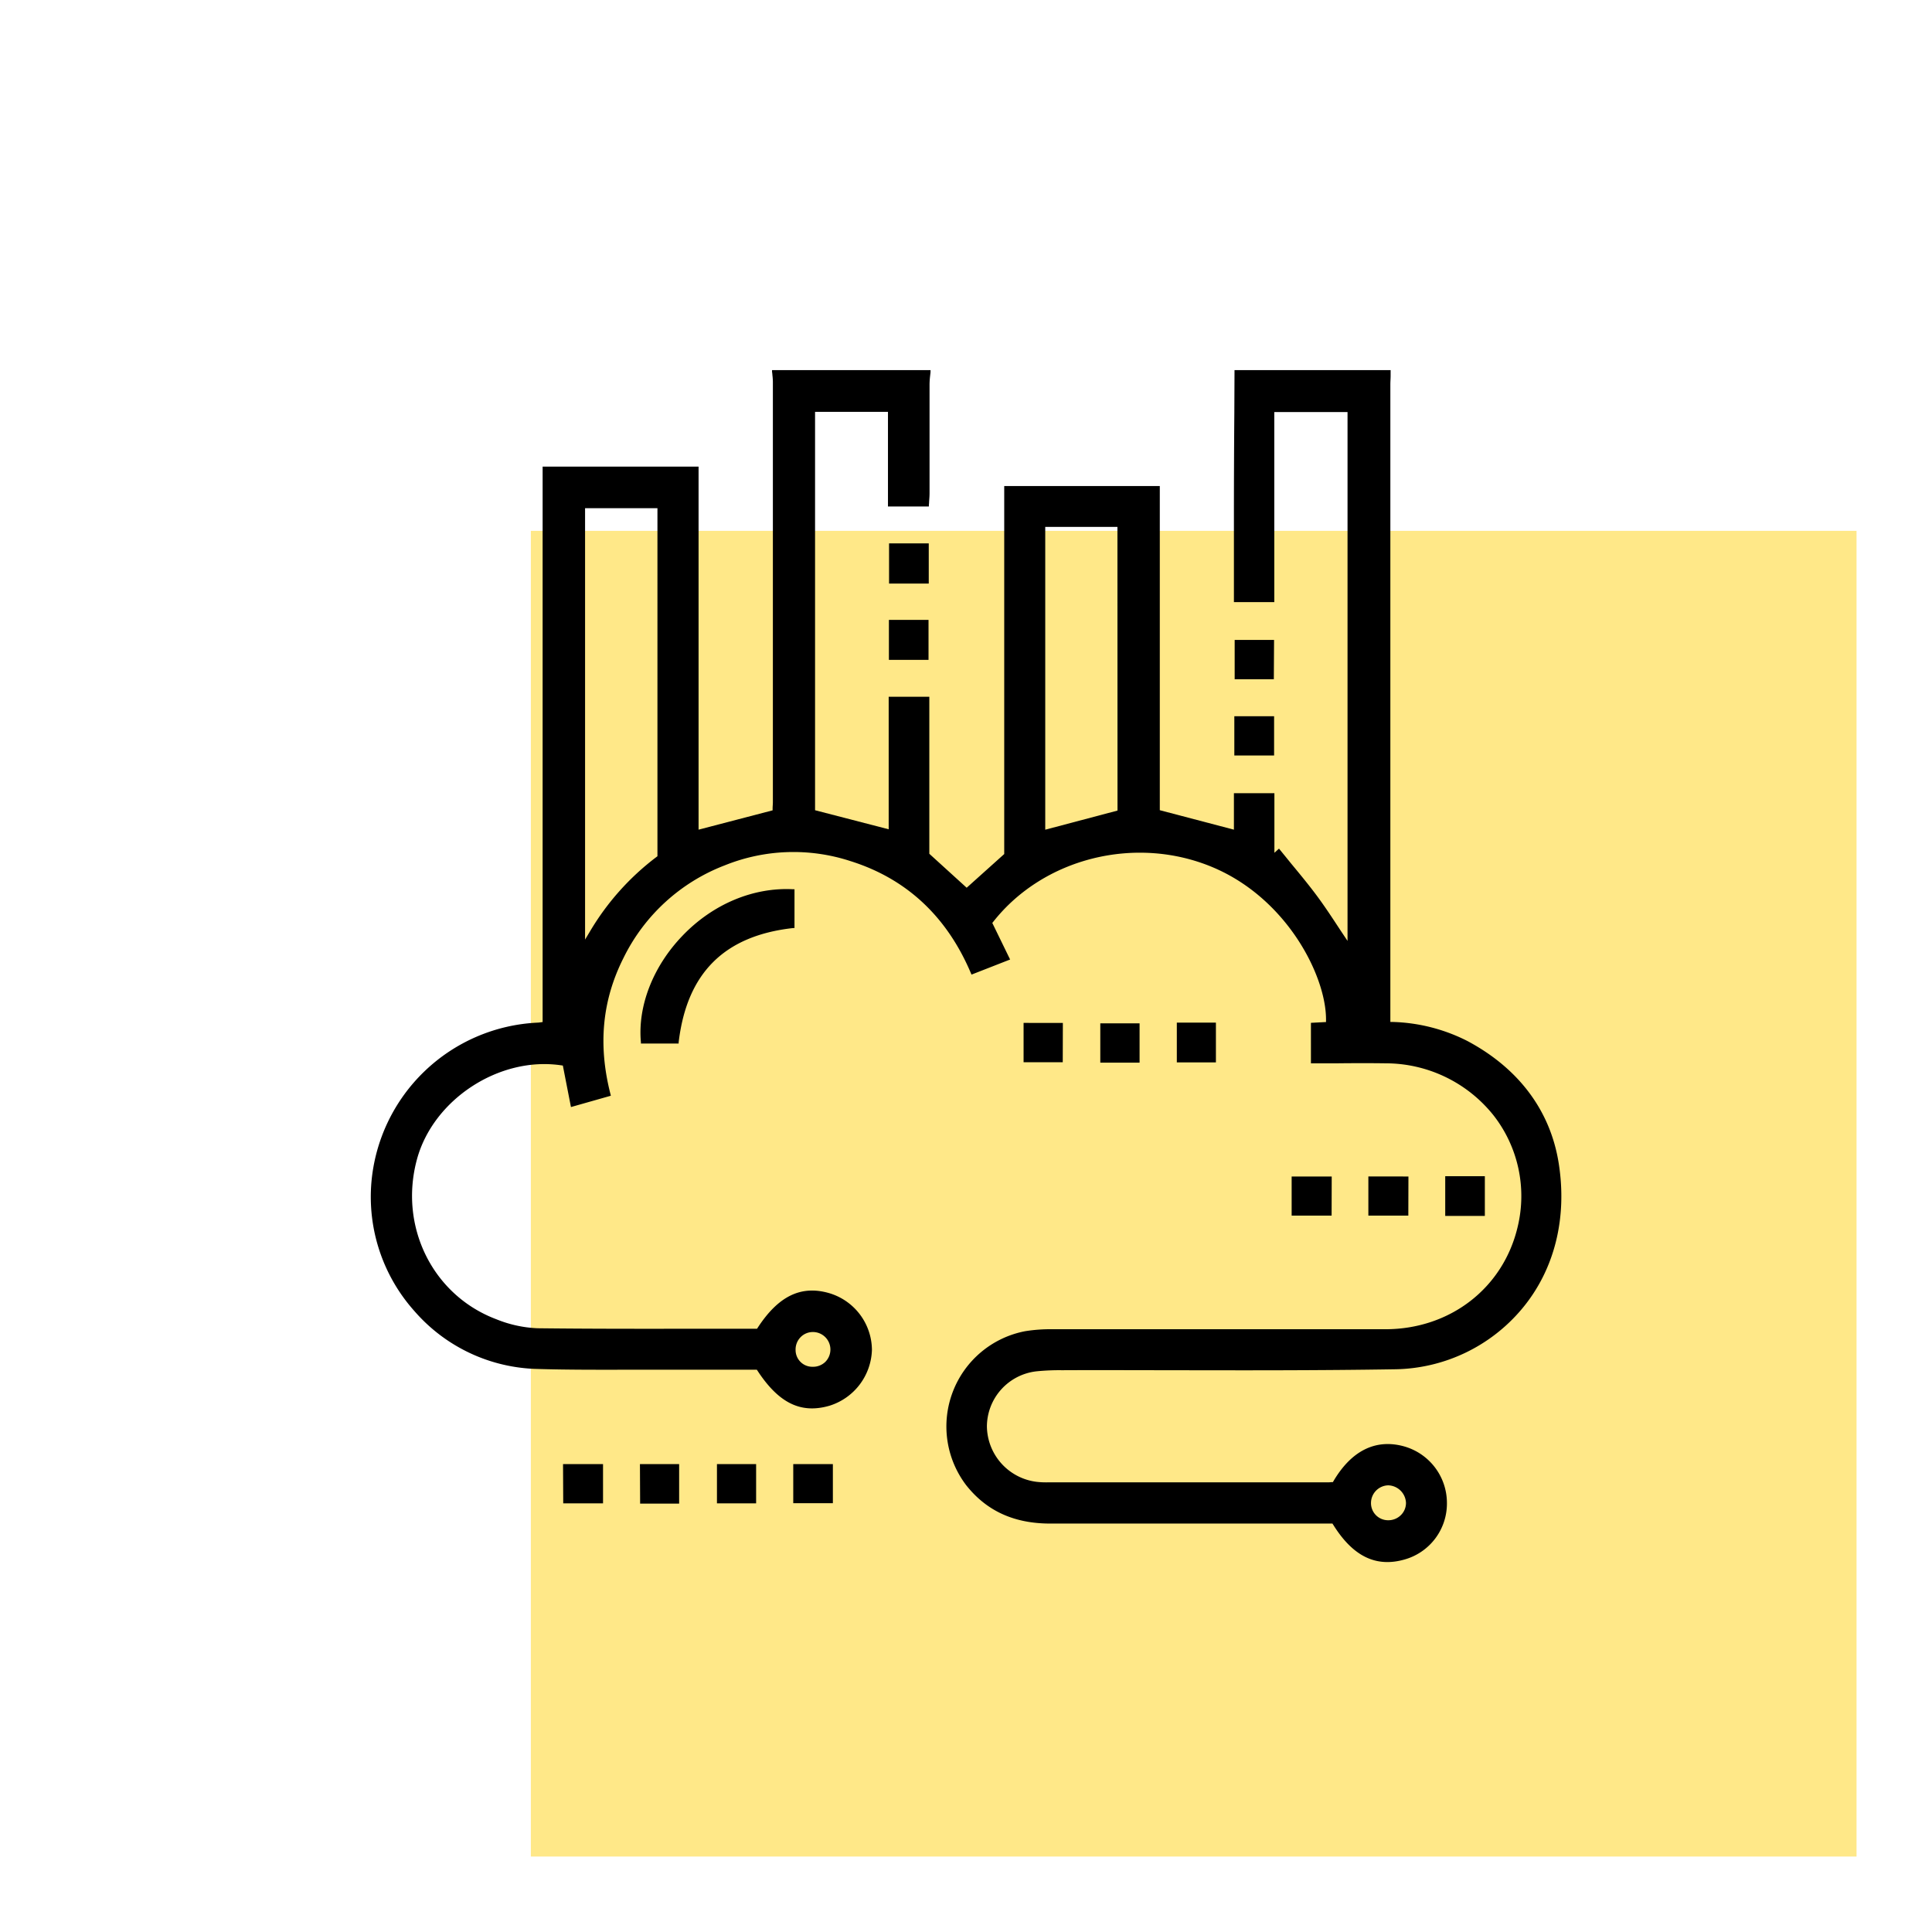 <svg xmlns="http://www.w3.org/2000/svg" id="Layer_1" data-name="Layer 1" viewBox="0 0 512 512"><defs><style>.cls-1{fill:#ffe888;}</style></defs><rect class="cls-1" x="140.68" y="140.68" width="351.32" height="351.32"></rect><path d="M322.23,281.54H311.87V271h10.36ZM302,271.19H291.59v10.42H302Zm71.25,40.59H362.63v10.37h10.59Zm-91.58-40.7H271.26V281.5h10.38Zm71.25,40.71H342.3v10.36h10.59ZM190,398.41h10.38V388H190Zm-40.74,0h10.55V388H149.21Zm20.38.06h10.34V388H169.59Zm168-228.88H327.2V180h10.38ZM393.5,311.7H383v10.53H393.5ZM210.22,398.36h10.5V388h-10.5Zm202.84-90.17c2.34,14.66-1.12,28.4-9.74,38.68a44.71,44.71,0,0,1-33.57,16c-20.18.33-40.69.29-60.54.25-8.09,0-18.17-.05-27.79,0a59.66,59.66,0,0,0-6.7.29A14.78,14.78,0,0,0,261.54,378a15,15,0,0,0,13.25,14.71,21.91,21.91,0,0,0,2.72.13h73.86c.48,0,1,0,1.47-.06l.38,0,.2-.33c4.73-8,11.1-11.14,18.43-9.21a15.59,15.59,0,0,1,11.6,15.06,15.4,15.4,0,0,1-11.29,15c-7.52,2.12-13.61-.84-18.83-9.2l-.22-.34H308.83c-10.11,0-20.31,0-30.4,0h-.11c-9.56,0-16.84-3.32-22.25-10.14a25.71,25.71,0,0,1,15.61-40.84,41.83,41.83,0,0,1,7.1-.52h38.34c16.38,0,33.33,0,50,0,17.25,0,31.35-11,35.11-27.28a34.74,34.74,0,0,0-6.42-29.39,36.59,36.59,0,0,0-28.52-13.8c-4.34-.06-8.58-.05-13.07,0H354l-6.22,0h-.37V271.06l4-.21v-.69c0-11.62-10.41-32.1-30.08-40.35-20.33-8.53-44.75-2.46-58.07,14.42l-.29.36,4.72,9.69-10.23,4-.14-.33c-6.38-15.11-17.16-25.13-32-29.77a48.64,48.64,0,0,0-33.21,1.13,49.74,49.74,0,0,0-26.87,24.54c-5.67,11.25-6.8,23.09-3.44,36.18l.08.35-10.57,3-2.15-11-.51-.07c-16.32-2.39-33.78,9-38.13,24.84-4.89,17.83,4.12,36.09,21,42.46A32.52,32.52,0,0,0,142.41,352c14.42.17,29.08.15,43.25.13h.15l14.42,0h.4l.21-.33c5.49-8.39,11.51-11.27,18.95-9.09a15.81,15.81,0,0,1,11.28,15,16,16,0,0,1-11.21,14.81c-7.55,2.21-13.43-.62-19.07-9.2l-.22-.33H180.91q-5.91,0-11.82,0H169c-9,0-18.34.07-27.5-.23a44.55,44.55,0,0,1-31.72-15.36A45.42,45.42,0,0,1,98.42,313.4,46.4,46.4,0,0,1,142.63,271l.54-.06.63-.09V123.66h41.33v96.21l19.62-5.12,0-.52c0-.5.07-1.08.07-1.66q0-55.68,0-111.38a16.93,16.93,0,0,0-.13-1.83c0-.29-.07-.59-.09-.88l0-.4h42l0,.4c0,.35-.07.71-.1,1.06a21.08,21.08,0,0,0-.16,2.25q0,7.78,0,15.55,0,6.69,0,13.37c0,.75-.06,1.48-.12,2.23v.13c0,.28-.05.55-.06.82l0,.34H235.32V109.15H216V214.72l19.51,5.05V184.65h10.77v41.61l9.9,9,9.95-8.93V128.81h41.23v85.9L327,219.87v-9.66h10.73V226l1.22-1.11h0l.24.3q1.52,1.86,3,3.69c2.29,2.77,4.66,5.63,6.84,8.57s4.12,5.92,6.08,8.9l2,3V109.2H337.7v50.37H327v-7.22c0-5,0-9.92,0-14.85q0-14,.11-28l.05-11.41h41.37l0,.38c0,.35,0,.71,0,1.08,0,.75-.07,1.53-.07,2.28q0,74.51,0,149v20l.7,0a46.5,46.5,0,0,1,19.74,5.06C402.44,283.12,410.83,294.28,413.06,308.19ZM210.84,357.77a4.43,4.43,0,0,0,4.51,4.44h.09a4.64,4.64,0,0,0,3.27-1.29,4.64,4.64,0,0,0-3.33-7.92h0a4.53,4.53,0,0,0-3.24,1.39A4.66,4.66,0,0,0,210.84,357.77ZM174.23,134.68H155.05V249l1.36-2.27a68.31,68.31,0,0,1,17.53-19.6l.29-.22Zm121.9,4.95H277v80.25l19.15-5.07Zm67.2,258.56a4.53,4.53,0,0,0,4.59,4.69,4.7,4.7,0,0,0,3.35-1.38,4.52,4.52,0,0,0,1.33-3.25,4.86,4.86,0,0,0-4.67-4.62h-.1A4.69,4.69,0,0,0,363.33,398.19ZM235.57,174.87h10.5v-10.6h-10.5ZM246.13,144H235.61v10.65h10.52ZM180.85,248c-7.78,8.09-11.9,18.64-11,28.22l0,.33h10l0-.32c2.17-18.36,12.1-28.27,30.37-30.29l.33,0V235.66l-.35,0C199.61,235.1,188.88,239.6,180.85,248Zm146.26-47.79h10.54V189.81H327.11Z"></path></svg>